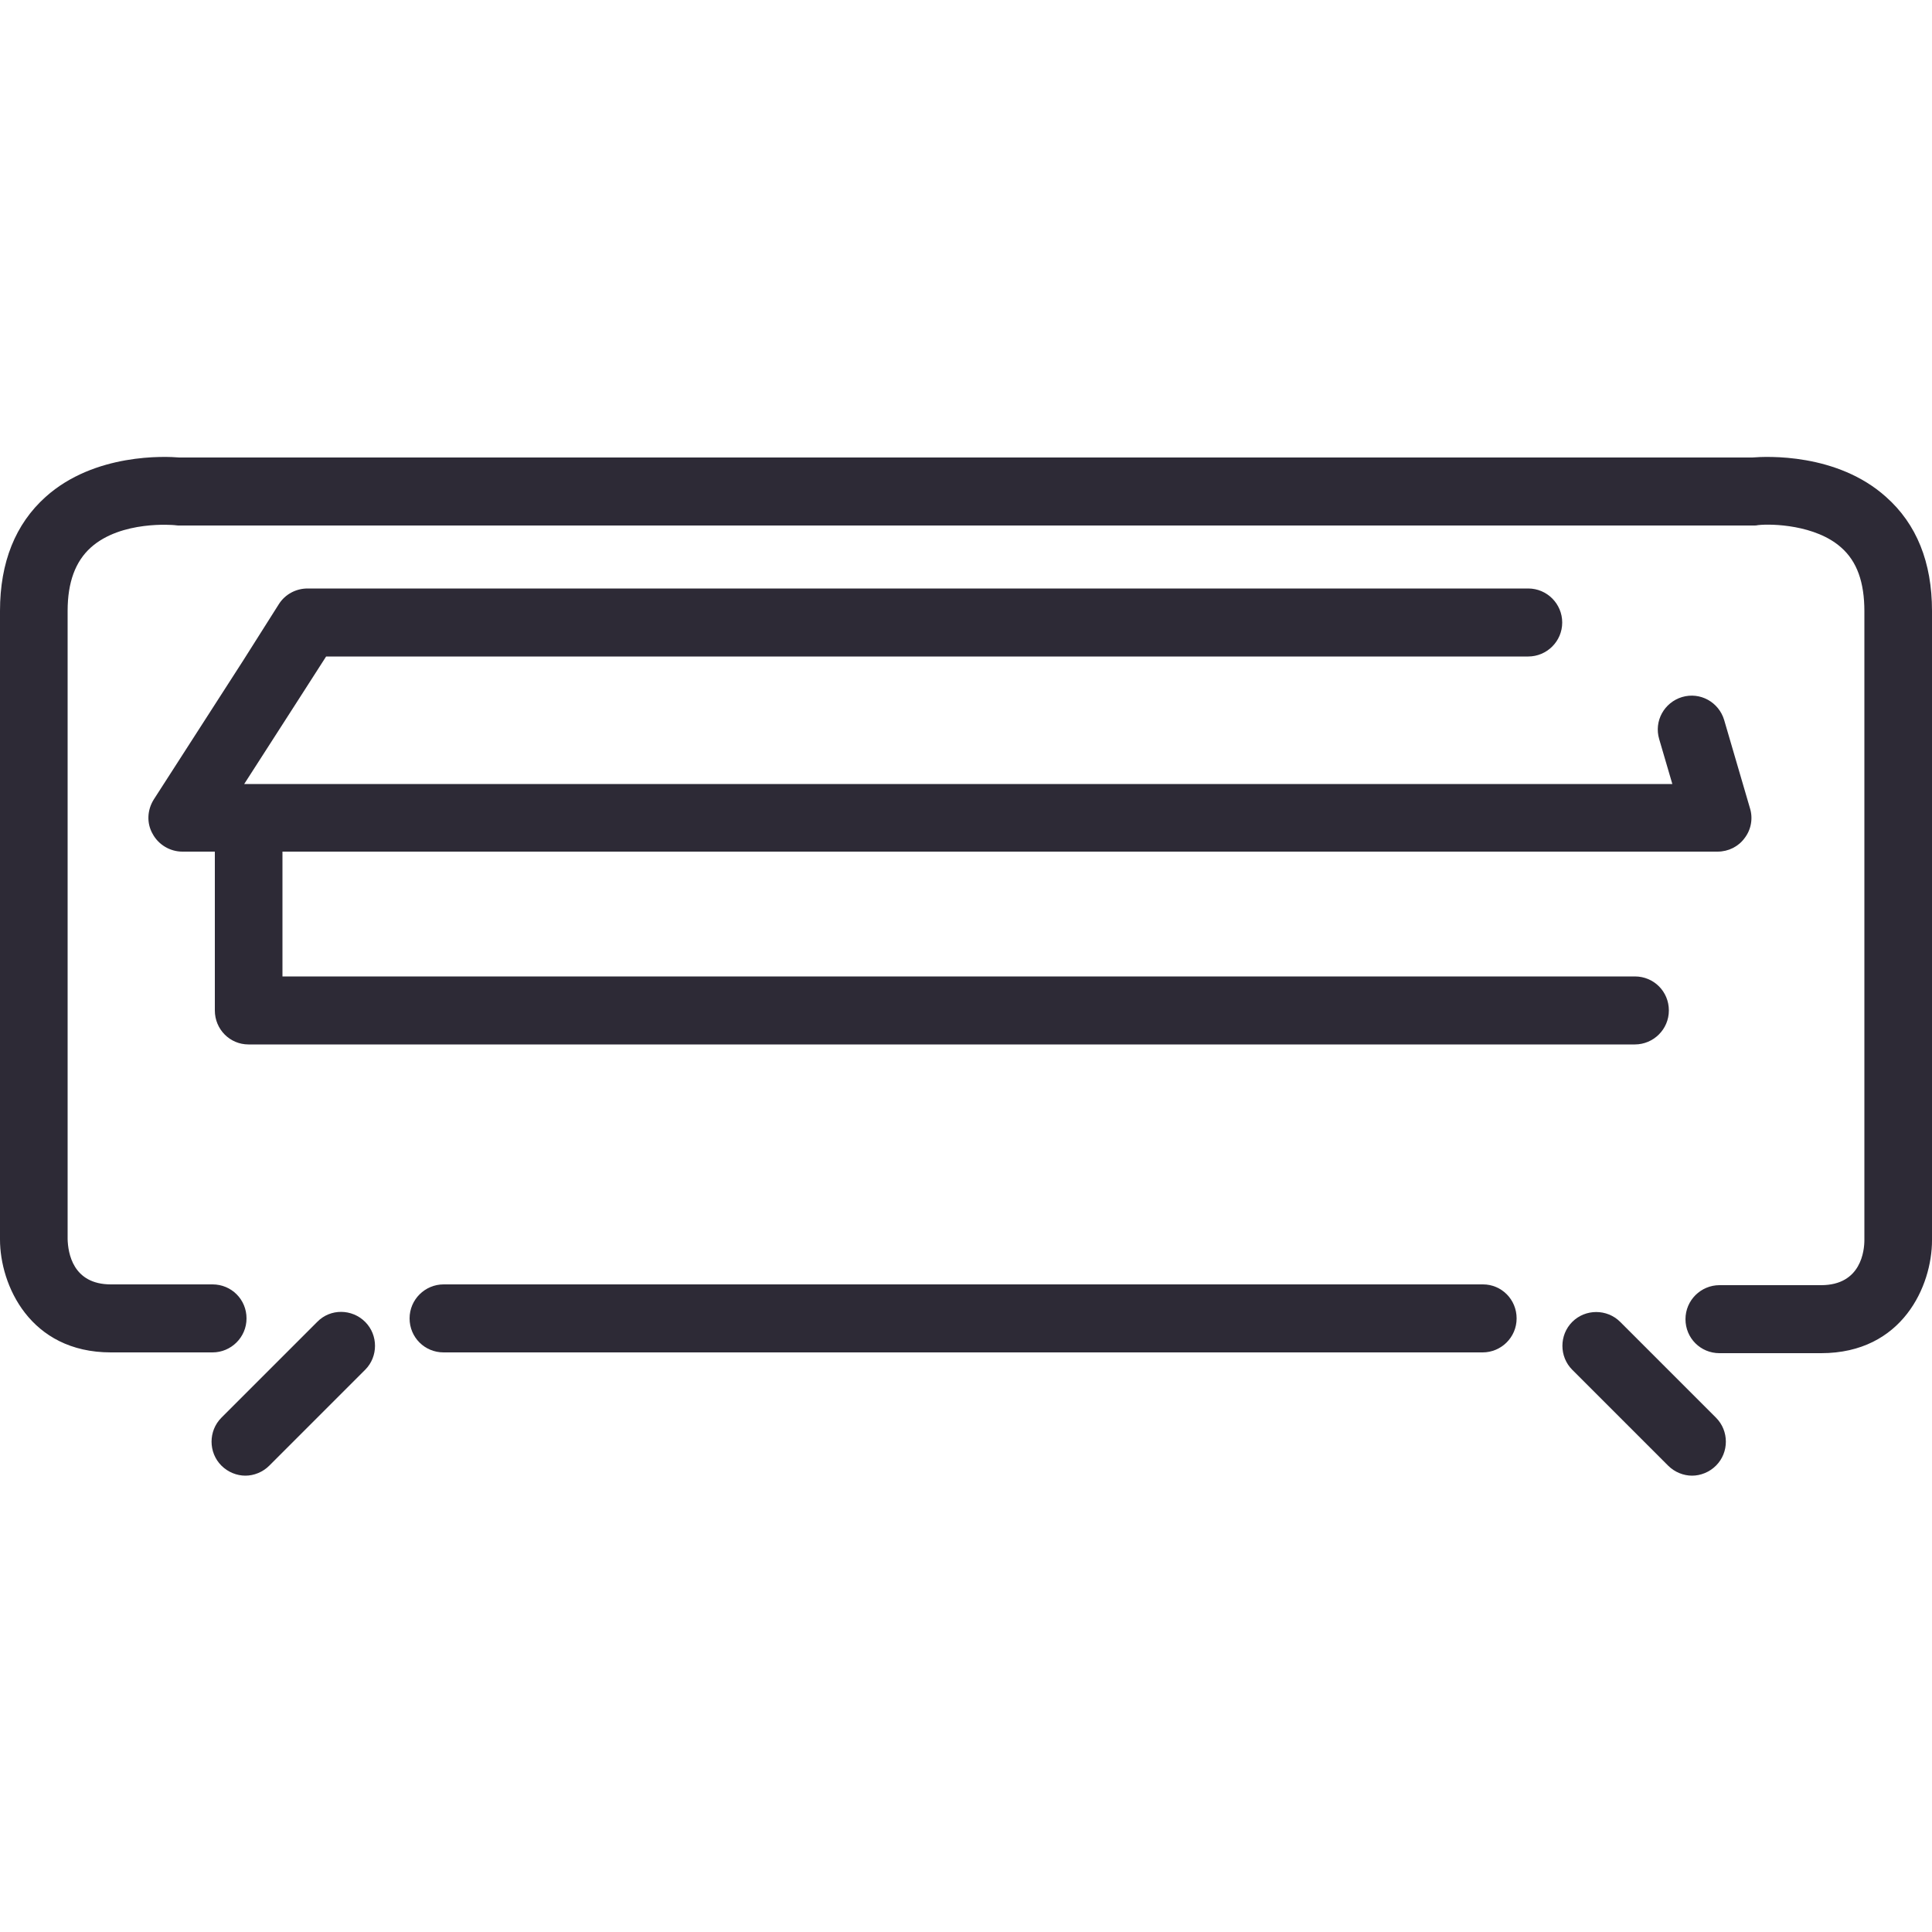 <?xml version="1.0" encoding="utf-8"?>
<!-- Generator: Adobe Illustrator 21.1.0, SVG Export Plug-In . SVG Version: 6.00 Build 0)  -->
<svg version="1.1" id="Calque_1" xmlns="http://www.w3.org/2000/svg" xmlns:xlink="http://www.w3.org/1999/xlink" x="0px" y="0px"
	 viewBox="0 0 500 500" style="enable-background:new 0 0 500 500;" xml:space="preserve">
<style type="text/css">
	.st0{fill:#2D2A36;}
</style>
<g>
	<path class="st0" d="M488.1,128.6c-12.7-11.4-31-10.5-34.6-10.2h-139H167.9H46.4c-3.5-0.3-21.9-1.2-34.6,10.2
		C4,135.6,0,145.5,0,158.1v162.7C0,332.5,7.7,350,28.7,350H55c4.8,0,8.8-3.9,8.8-8.8s-3.9-8.8-8.8-8.8H28.7
		c-9.9,0-11.1-8.2-11.2-11.7V158.1c0-7.4,2-12.8,6-16.4c7.9-7.1,21.5-5.8,21.6-5.8c0.3,0,0.6,0.1,1,0.1h121.9h146.6H454
		c0.3,0,0.6,0,1-0.1c3.5-0.4,14.9-0.1,21.5,5.8c4.1,3.6,6,9,6,16.5v162.7c0,2.7-0.8,11.7-11.2,11.7H445c-4.8,0-8.8,3.9-8.8,8.8
		s3.9,8.8,8.8,8.8h26.3c21.1,0,28.7-17.5,28.7-29.2V158.1C500,145.5,496,135.6,488.1,128.6z"/>
	<path class="st0" d="M64.3,270.3h358.8c4.8,0,8.8-3.9,8.8-8.8s-3.9-8.8-8.8-8.8h-350v-32.3h371.4c2.8,0,5.4-1.3,7-3.5
		c1.7-2.2,2.2-5.1,1.4-7.7l-6.7-22.9c-1.4-4.6-6.2-7.3-10.9-5.9c-4.6,1.4-7.3,6.2-5.9,10.9l3.4,11.6H63.2l14.4-22.4l6.8-10.6h311.1
		c4.8,0,8.8-3.9,8.8-8.8c0-4.8-3.9-8.8-8.8-8.8H79.6c-3,0-5.8,1.5-7.4,4L62.9,171l-23.1,35.9c-1.7,2.7-1.9,6.1-0.3,8.9
		c1.5,2.8,4.5,4.6,7.7,4.6h8.4v41.1C55.6,266.4,59.5,270.3,64.3,270.3z"/>
	<path class="st0" d="M383.8,332.4H114.8c-4.8,0-8.8,3.9-8.8,8.8s3.9,8.8,8.8,8.8h268.9c4.8,0,8.8-3.9,8.8-8.8
		S388.6,332.4,383.8,332.4z"/>
	<path class="st0" d="M82.1,342.1l-24.8,24.8c-3.4,3.4-3.4,9,0,12.4c1.7,1.7,4,2.6,6.2,2.6s4.5-0.9,6.2-2.6l24.8-24.8
		c3.4-3.4,3.4-9,0-12.4S85.5,338.6,82.1,342.1z"/>
	<path class="st0" d="M419.3,342.1c-3.4-3.4-9-3.4-12.4,0c-3.4,3.4-3.4,9,0,12.4l24.8,24.8c1.7,1.7,4,2.6,6.2,2.6s4.5-0.9,6.2-2.6
		c3.4-3.4,3.4-9,0-12.4L419.3,342.1z"/>
</g>
</svg>
